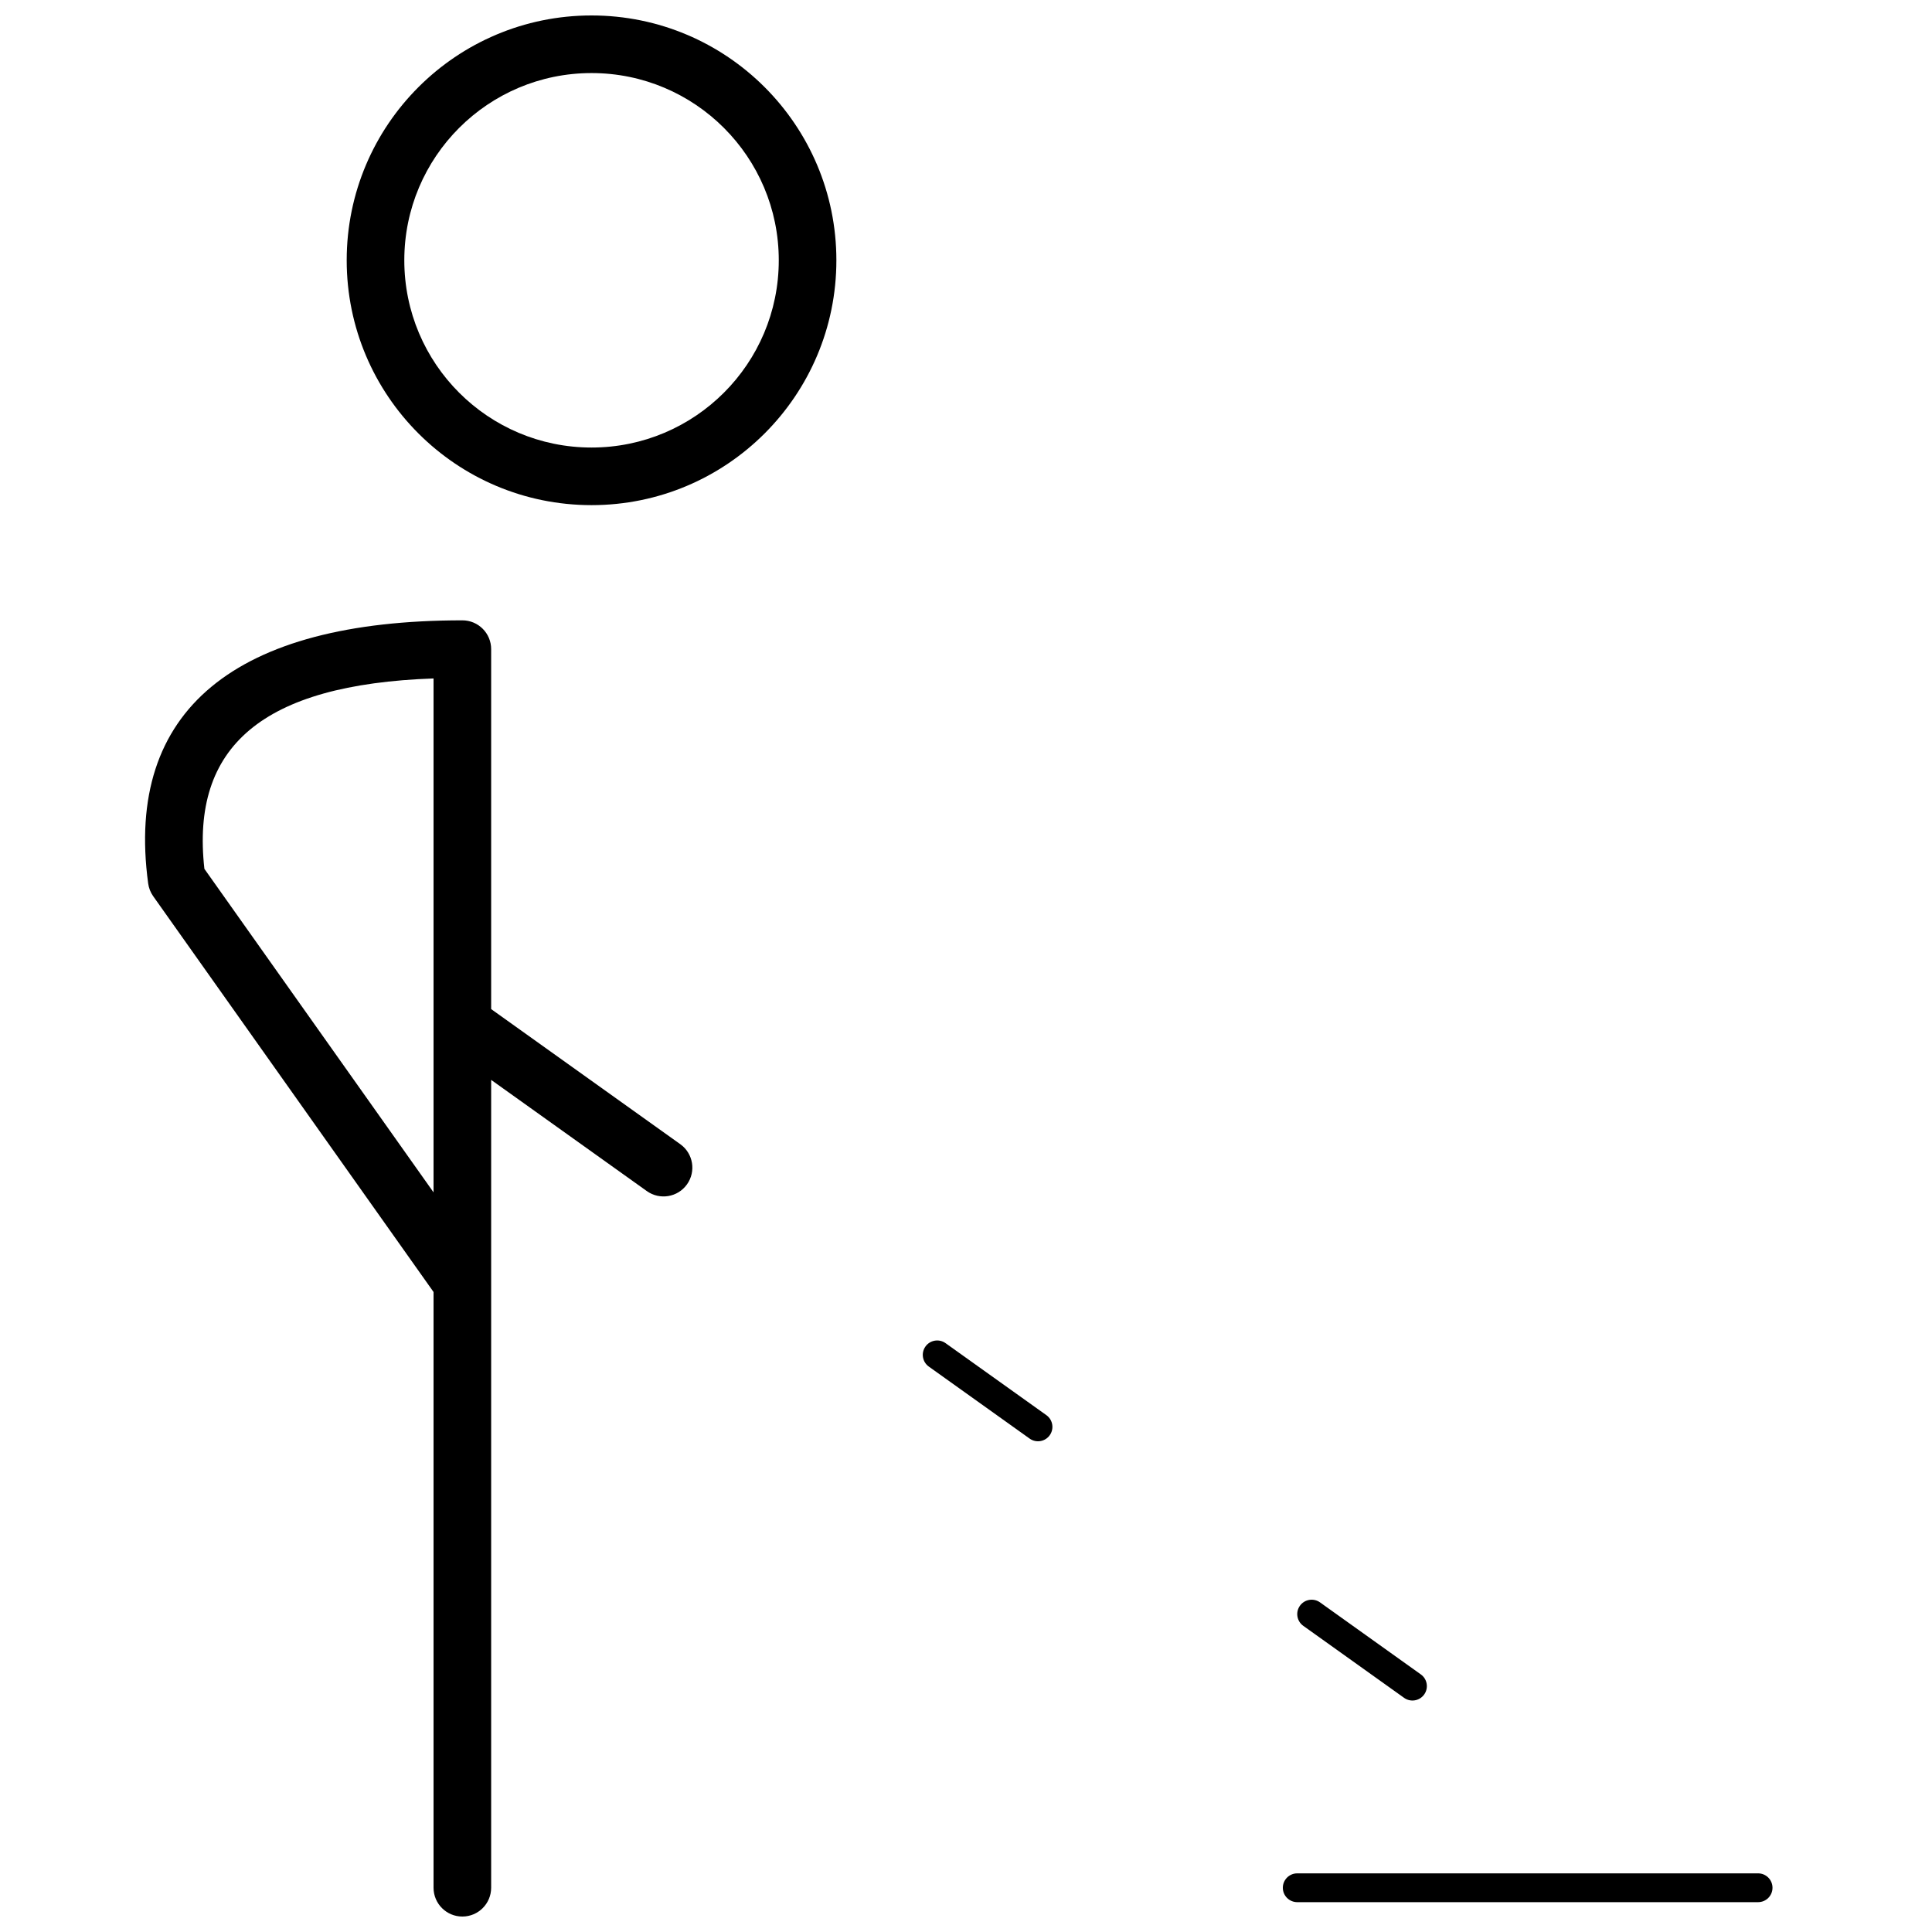 <?xml version="1.0" encoding="UTF-8"?>
<!-- Uploaded to: SVG Repo, www.svgrepo.com, Generator: SVG Repo Mixer Tools -->
<svg width="800px" height="800px" version="1.1" viewBox="144 144 512 512" xmlns="http://www.w3.org/2000/svg">
 <defs>
  <clipPath id="a">
   <path d="m182 148.09h432v503.81h-432z"/>
  </clipPath>
 </defs>
 <g clip-path="url(#a)">
  <path d="m274.16 411.42 50.125 35.805c3.43 2.449 4.223 7.215 1.773 10.648-2.449 3.43-7.219 4.223-10.648 1.773l-41.25-29.465v214.09c0 4.215-3.418 7.633-7.633 7.633s-7.633-3.418-7.633-7.633v-157.88l-74.293-104.88c-0.715-1.008-1.172-2.168-1.336-3.391-6.231-46.012 23.164-69.723 83.262-69.723 4.215 0 7.633 3.414 7.633 7.633zm-15.266 48.566v-136.19c-45.445 1.609-64.359 18.047-60.727 50.461zm41.867-182.12c-35.832 0-64.883-29.051-64.883-64.887 0-35.832 29.051-64.883 64.883-64.883 35.836 0 64.887 29.051 64.887 64.883 0 35.836-29.051 64.887-64.887 64.887zm0-15.266c27.406 0 49.621-22.215 49.621-49.621 0-27.402-22.215-49.617-49.621-49.617-27.402 0-49.617 22.215-49.617 49.617 0 27.406 22.215 49.621 49.617 49.621zm89.387 243.56c-1.719-1.227-2.113-3.609-0.891-5.324 1.227-1.715 3.609-2.113 5.324-0.887l26.719 19.082c1.715 1.227 2.113 3.609 0.887 5.324-1.227 1.715-3.609 2.113-5.324 0.887zm99.234 68.703c-1.715-1.227-2.113-3.609-0.887-5.324 1.223-1.719 3.606-2.113 5.324-0.891l26.715 19.086c1.715 1.223 2.113 3.609 0.887 5.324-1.223 1.715-3.609 2.113-5.324 0.887zm-1.598 73.227c-2.109 0-3.82-1.707-3.82-3.816s1.711-3.816 3.82-3.816h122.13c2.109 0 3.816 1.707 3.816 3.816s-1.707 3.816-3.816 3.816z"/>
 </g>
</svg>